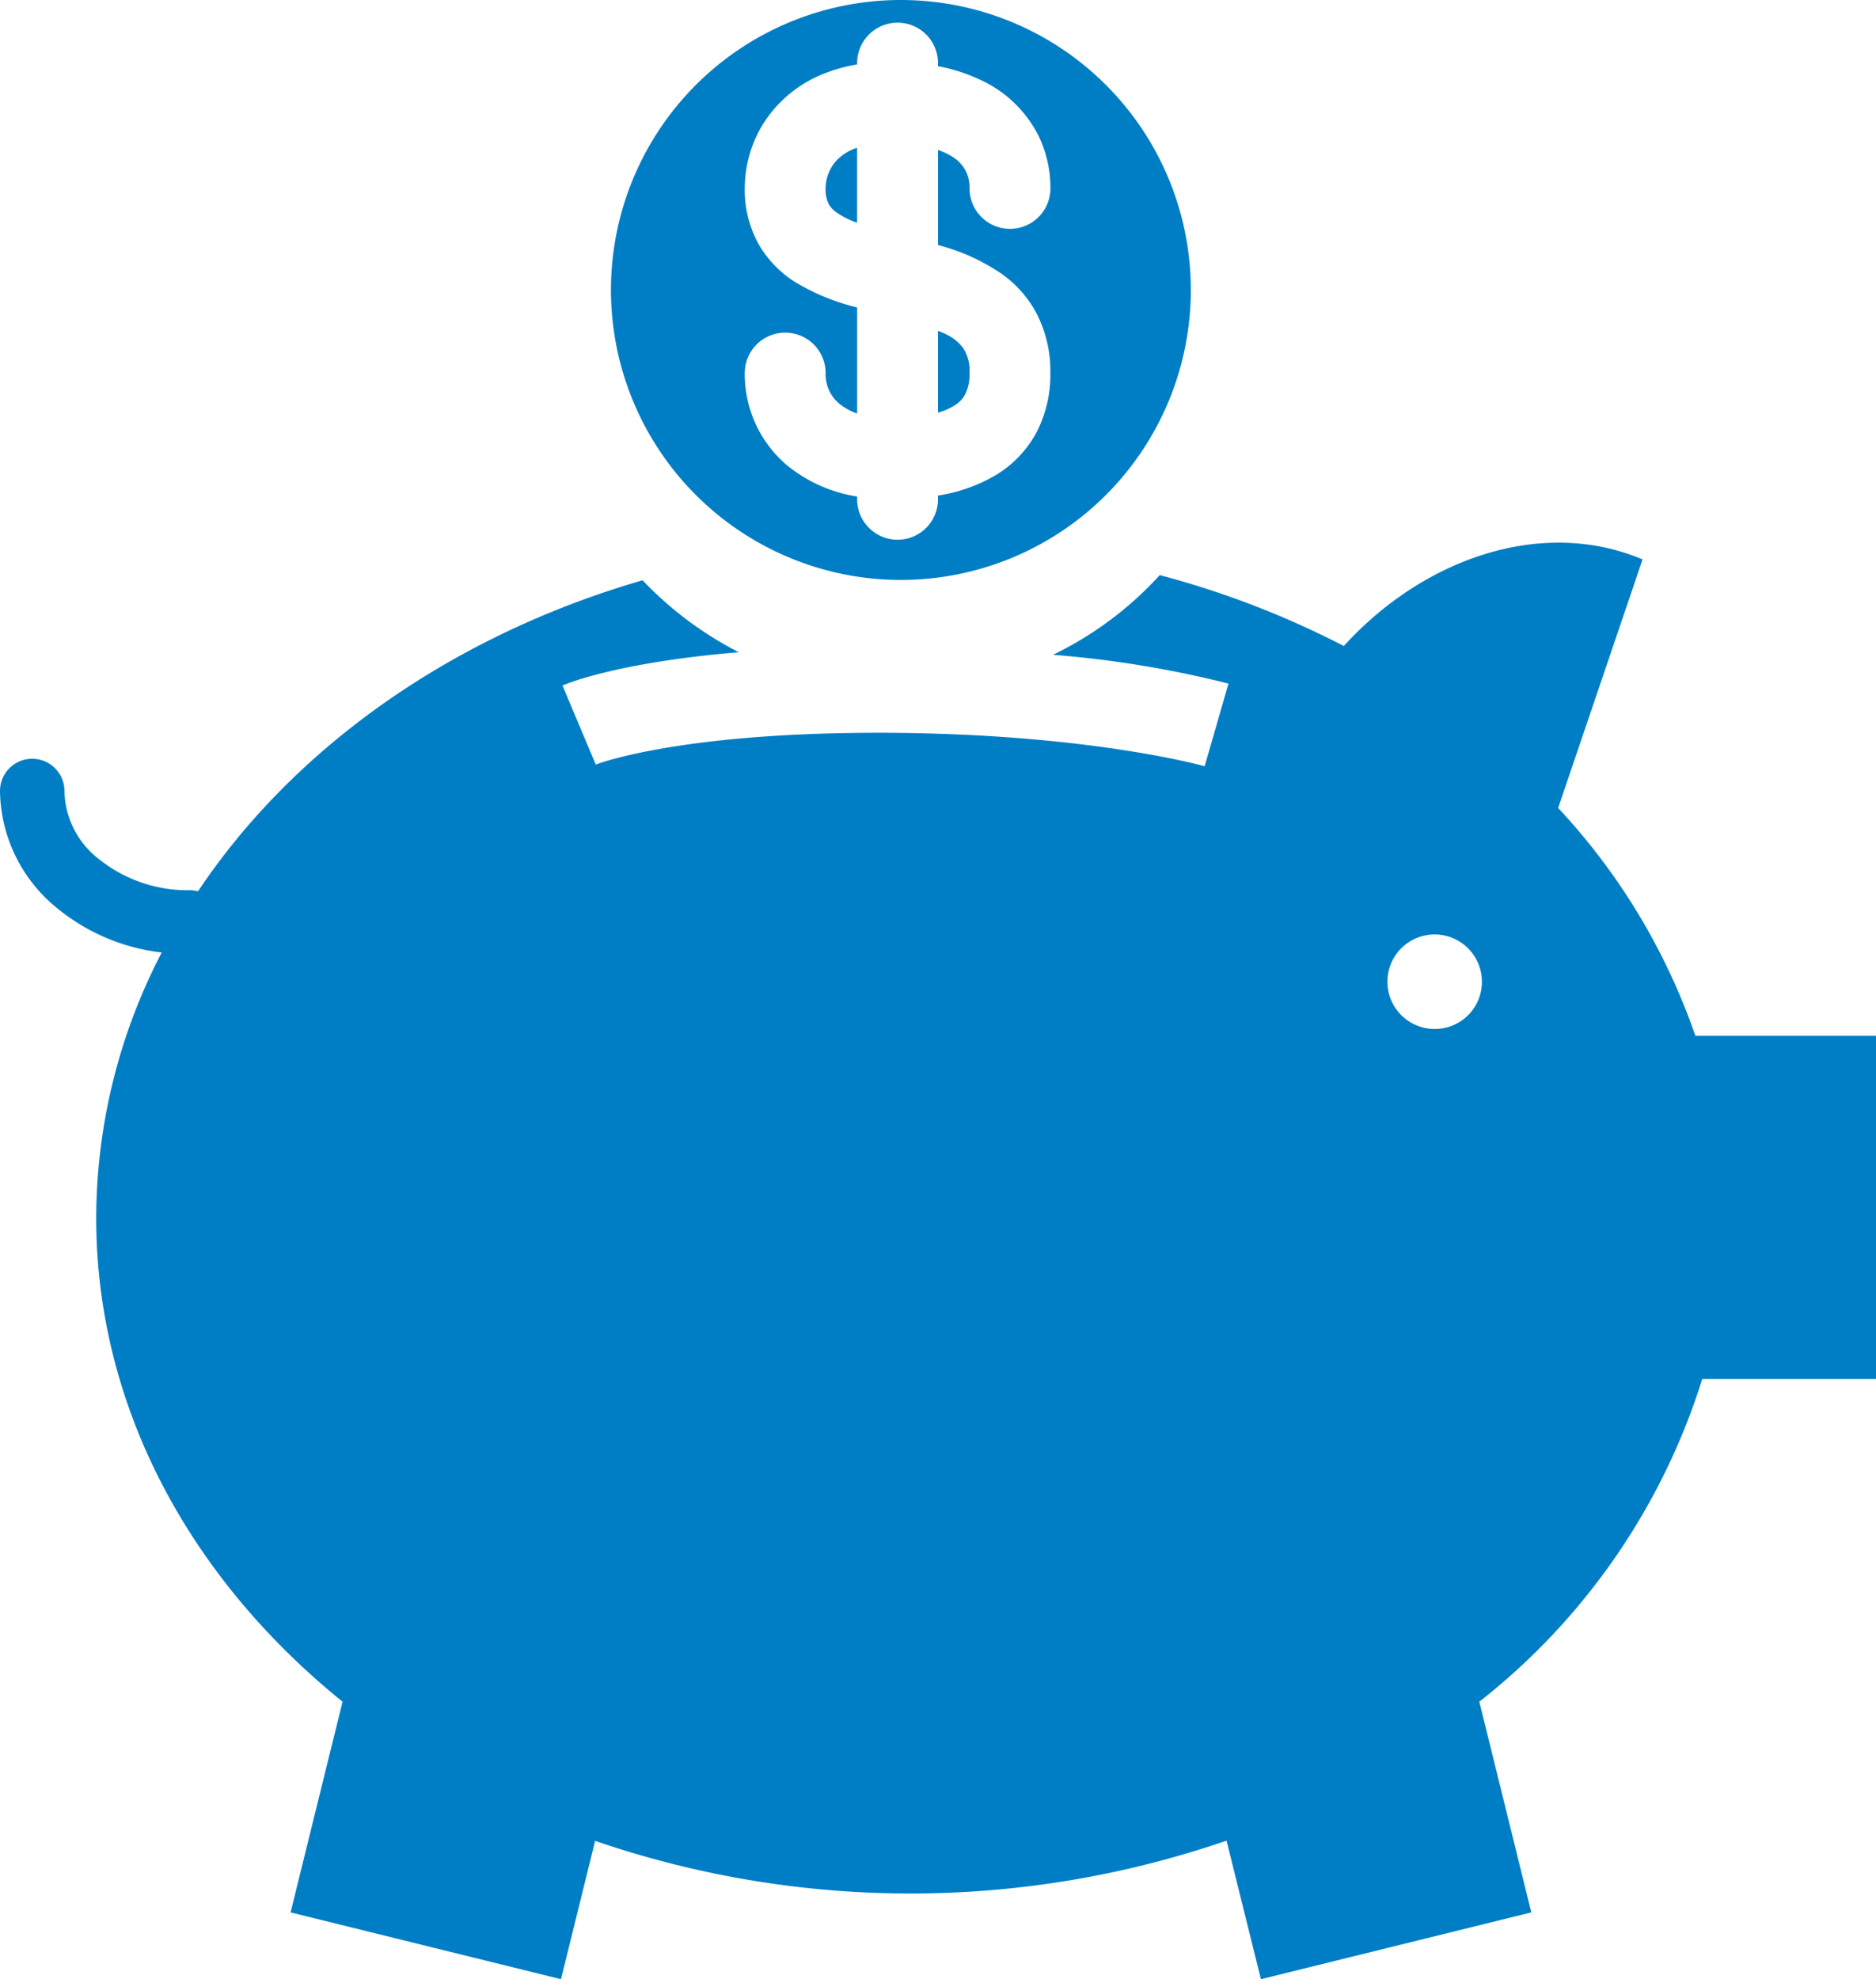 <svg xmlns="http://www.w3.org/2000/svg" xmlns:xlink="http://www.w3.org/1999/xlink" width="87.35" height="92.146" viewBox="0 0 87.35 92.146"><defs><clipPath id="a"><rect width="87.35" height="92.146" transform="translate(0 0)" fill="none"></rect></clipPath></defs><g transform="translate(0 0)"><g clip-path="url(#a)"><path d="M41.947,0a13.5,13.5,0,1,0,13.5,13.5A13.5,13.5,0,0,0,41.947,0m4.741,12.783a5.377,5.377,0,0,1,1.536,1.733,5.845,5.845,0,0,1,.683,2.85,5.816,5.816,0,0,1-.658,2.789,5.212,5.212,0,0,1-1.841,1.94,7.6,7.6,0,0,1-2.733.977v.174a1.882,1.882,0,0,1-3.765,0v-.129a6.835,6.835,0,0,1-3.258-1.448,5.56,5.56,0,0,1-1.974-4.3,1.882,1.882,0,0,1,3.764,0,1.771,1.771,0,0,0,.643,1.43,2.639,2.639,0,0,0,.825.451V14.314a10.177,10.177,0,0,1-2.93-1.208,5.173,5.173,0,0,1-1.576-1.6,5.17,5.17,0,0,1-.726-2.741,5.711,5.711,0,0,1,.873-3.026,5.9,5.9,0,0,1,2.938-2.358,7.472,7.472,0,0,1,1.421-.38V2.938a1.882,1.882,0,0,1,3.765,0v.143a8.113,8.113,0,0,1,2.01.654,5.662,5.662,0,0,1,2.692,2.631,5.557,5.557,0,0,1,.532,2.406,1.882,1.882,0,0,1-3.765,0,1.768,1.768,0,0,0-.163-.782,1.638,1.638,0,0,0-.494-.595,3.084,3.084,0,0,0-.811-.413v4.425a9.5,9.5,0,0,1,3.012,1.376m-3.013,6.429a2.963,2.963,0,0,0,.912-.432,1.342,1.342,0,0,0,.348-.413,2.056,2.056,0,0,0,.208-1,1.946,1.946,0,0,0-.274-1.129,2.1,2.1,0,0,0-.816-.673c-.107-.059-.251-.109-.378-.164v3.812M38.983,7.439a1.937,1.937,0,0,0-.542,1.334,1.534,1.534,0,0,0,.134.706,1.165,1.165,0,0,0,.36.4,3.89,3.89,0,0,0,.973.49V6.881c-.027.01-.059.017-.083.026a2.322,2.322,0,0,0-.842.532" fill="#007ec5"></path><path d="M78.94,48.226a29.761,29.761,0,0,0-6.39-10.61l3.93-11.57c-4.63-1.96-10.16-.09-13.91,4.03a41.947,41.947,0,0,0-8.57-3.3,16.379,16.379,0,0,1-4.97,3.71,49.02,49.02,0,0,1,8.17,1.34l-1.11,3.85c-.05-.02-5.57-1.56-15.2-1.56-9.39,0-13.12,1.47-13.15,1.48l-1.55-3.68c.32-.14,2.71-1.09,8.21-1.55a16.572,16.572,0,0,1-4.48-3.35c-8.86,2.57-16.22,7.77-20.7,14.48a1.667,1.667,0,0,0-.39-.05A6.594,6.594,0,0,1,4.61,40,4.1,4.1,0,0,1,3,36.826a1.5,1.5,0,0,0-3,0,7.135,7.135,0,0,0,2.69,5.48,9.358,9.358,0,0,0,4.84,2.04,26.84,26.84,0,0,0-3.05,12.36c0,8.83,4.4,16.81,11.47,22.52l-2.42,9.81,12.59,3.11,1.59-6.44a45.238,45.238,0,0,0,29.4-.01l1.6,6.45,12.59-3.11-2.42-9.81A30.751,30.751,0,0,0,79.26,64.2h8.09V48.226Zm-12.14-.32a2.2,2.2,0,1,1,2.2-2.2,2.192,2.192,0,0,1-2.2,2.2" fill="#007ec5"></path></g></g></svg>